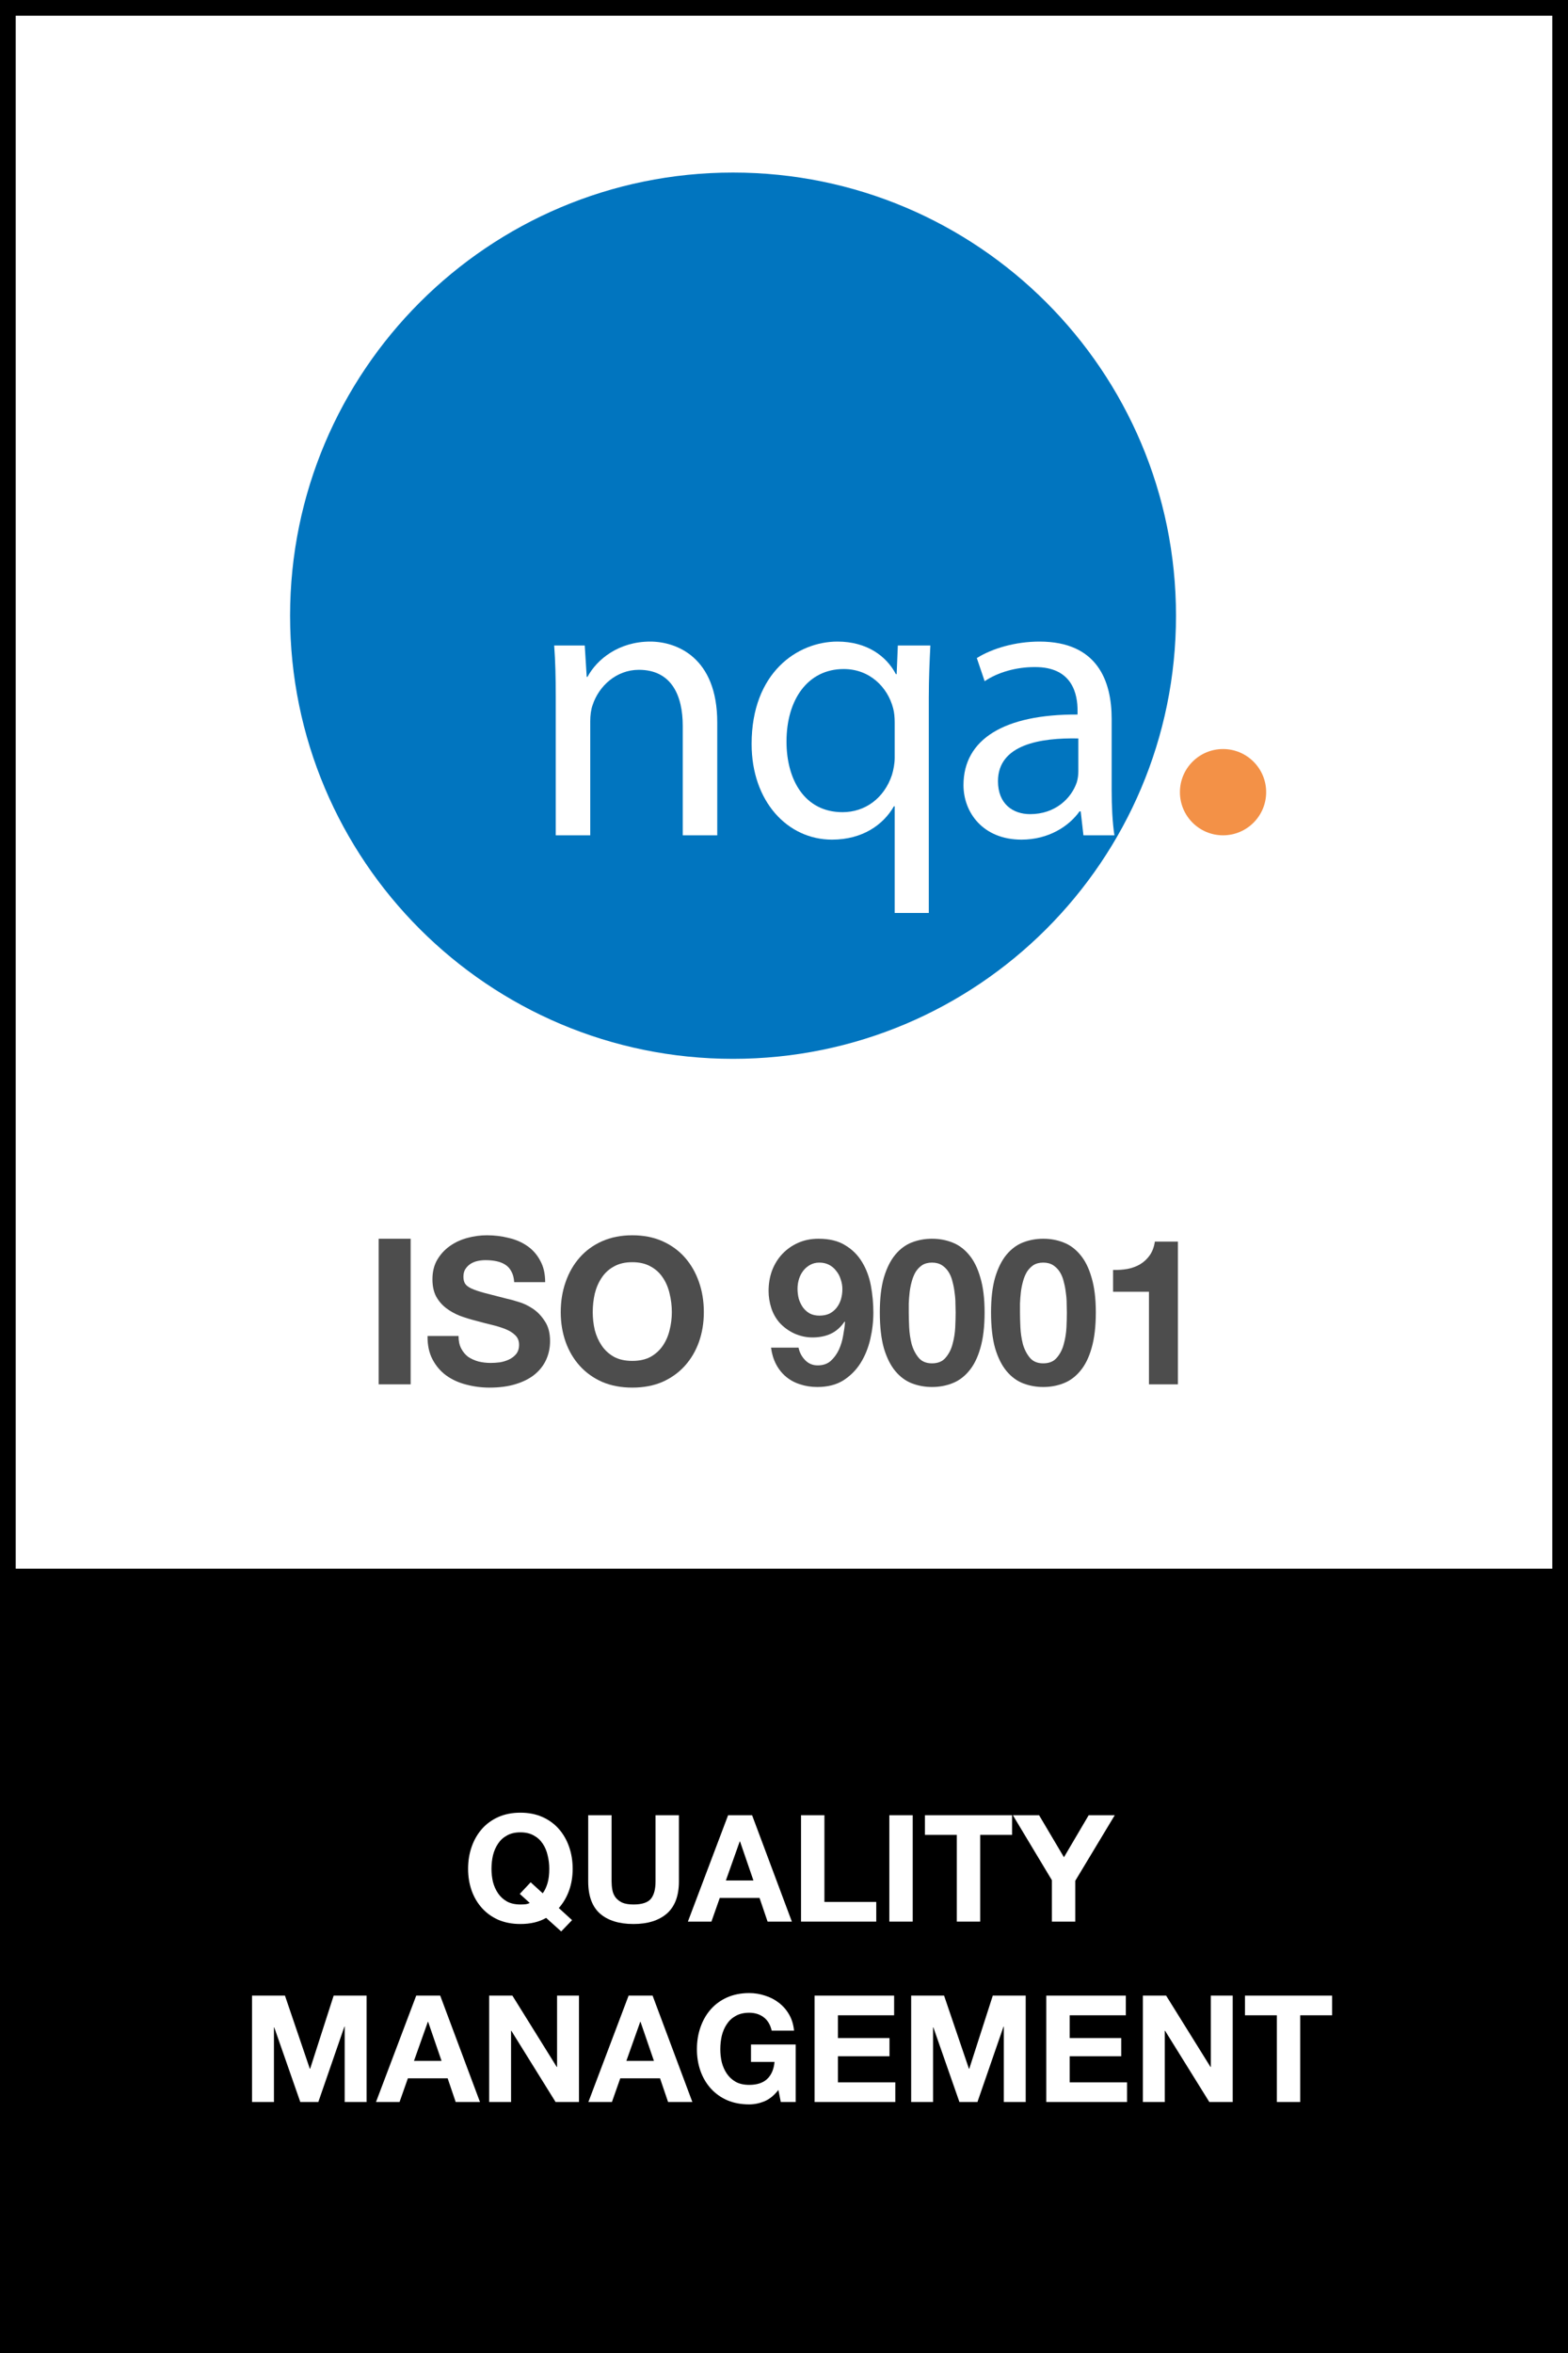 <?xml version="1.0" encoding="UTF-8"?>
<svg xmlns="http://www.w3.org/2000/svg" width="400" height="600" viewBox="0 0 400 600" fill="none">
  <rect x="0" y="0" width="400" height="600" fill="#333333" stroke="none"/>
  <rect x="2" y="2" width="396" height="596" fill="white" stroke="black" stroke-width="4"></rect>
  <path d="M2 400H400V600H2V400Z" fill="black"></path>
  <path d="M300.484 353H293.1V329.392H283.948V323.828C285.23 323.863 286.461 323.776 287.64 323.568C288.853 323.325 289.928 322.927 290.864 322.372C291.834 321.783 292.649 321.02 293.308 320.084C293.966 319.148 294.4 317.987 294.608 316.6H300.484V353Z" fill="#4D4D4D"></path>
  <path d="M260.201 334.644C260.201 335.684 260.236 336.949 260.305 338.44C260.375 339.896 260.583 341.317 260.929 342.704C261.311 344.056 261.9 345.217 262.697 346.188C263.495 347.159 264.639 347.644 266.129 347.644C267.655 347.644 268.816 347.159 269.613 346.188C270.445 345.217 271.035 344.056 271.381 342.704C271.763 341.317 271.988 339.896 272.057 338.44C272.127 336.949 272.161 335.684 272.161 334.644C272.161 334.02 272.144 333.275 272.109 332.408C272.109 331.507 272.04 330.588 271.901 329.652C271.797 328.716 271.624 327.797 271.381 326.896C271.173 325.96 270.844 325.128 270.393 324.4C269.943 323.672 269.371 323.083 268.677 322.632C267.984 322.181 267.135 321.956 266.129 321.956C265.124 321.956 264.275 322.181 263.581 322.632C262.923 323.083 262.368 323.672 261.917 324.4C261.501 325.128 261.172 325.96 260.929 326.896C260.687 327.797 260.513 328.716 260.409 329.652C260.305 330.588 260.236 331.507 260.201 332.408C260.201 333.275 260.201 334.02 260.201 334.644ZM252.817 334.644C252.817 331.108 253.164 328.144 253.857 325.752C254.585 323.325 255.556 321.384 256.769 319.928C257.983 318.472 259.387 317.432 260.981 316.808C262.611 316.184 264.327 315.872 266.129 315.872C267.967 315.872 269.683 316.184 271.277 316.808C272.907 317.432 274.328 318.472 275.541 319.928C276.789 321.384 277.76 323.325 278.453 325.752C279.181 328.144 279.545 331.108 279.545 334.644C279.545 338.284 279.181 341.335 278.453 343.796C277.76 346.223 276.789 348.164 275.541 349.62C274.328 351.076 272.907 352.116 271.277 352.74C269.683 353.364 267.967 353.676 266.129 353.676C264.327 353.676 262.611 353.364 260.981 352.74C259.387 352.116 257.983 351.076 256.769 349.62C255.556 348.164 254.585 346.223 253.857 343.796C253.164 341.335 252.817 338.284 252.817 334.644Z" fill="#4D4D4D"></path>
  <path d="M231.827 334.644C231.827 335.684 231.862 336.949 231.931 338.44C232 339.896 232.208 341.317 232.555 342.704C232.936 344.056 233.526 345.217 234.323 346.188C235.12 347.159 236.264 347.644 237.755 347.644C239.28 347.644 240.442 347.159 241.239 346.188C242.071 345.217 242.66 344.056 243.007 342.704C243.388 341.317 243.614 339.896 243.683 338.44C243.752 336.949 243.787 335.684 243.787 334.644C243.787 334.02 243.77 333.275 243.735 332.408C243.735 331.507 243.666 330.588 243.527 329.652C243.423 328.716 243.25 327.797 243.007 326.896C242.799 325.96 242.47 325.128 242.019 324.4C241.568 323.672 240.996 323.083 240.303 322.632C239.61 322.181 238.76 321.956 237.755 321.956C236.75 321.956 235.9 322.181 235.207 322.632C234.548 323.083 233.994 323.672 233.543 324.4C233.127 325.128 232.798 325.96 232.555 326.896C232.312 327.797 232.139 328.716 232.035 329.652C231.931 330.588 231.862 331.507 231.827 332.408C231.827 333.275 231.827 334.02 231.827 334.644ZM224.443 334.644C224.443 331.108 224.79 328.144 225.483 325.752C226.211 323.325 227.182 321.384 228.395 319.928C229.608 318.472 231.012 317.432 232.607 316.808C234.236 316.184 235.952 315.872 237.755 315.872C239.592 315.872 241.308 316.184 242.903 316.808C244.532 317.432 245.954 318.472 247.167 319.928C248.415 321.384 249.386 323.325 250.079 325.752C250.807 328.144 251.171 331.108 251.171 334.644C251.171 338.284 250.807 341.335 250.079 343.796C249.386 346.223 248.415 348.164 247.167 349.62C245.954 351.076 244.532 352.116 242.903 352.74C241.308 353.364 239.592 353.676 237.755 353.676C235.952 353.676 234.236 353.364 232.607 352.74C231.012 352.116 229.608 351.076 228.395 349.62C227.182 348.164 226.211 346.223 225.483 343.796C224.79 341.335 224.443 338.284 224.443 334.644Z" fill="#4D4D4D"></path>
  <path d="M209.016 335.476C210.022 335.476 210.888 335.303 211.616 334.956C212.344 334.575 212.951 334.072 213.436 333.448C213.922 332.824 214.286 332.113 214.528 331.316C214.771 330.484 214.892 329.617 214.892 328.716C214.892 327.884 214.754 327.069 214.476 326.272C214.234 325.44 213.852 324.712 213.332 324.088C212.847 323.429 212.24 322.909 211.512 322.528C210.784 322.147 209.952 321.956 209.016 321.956C208.15 321.956 207.37 322.147 206.676 322.528C205.983 322.909 205.394 323.412 204.908 324.036C204.423 324.66 204.059 325.371 203.816 326.168C203.574 326.965 203.452 327.78 203.452 328.612C203.452 329.479 203.556 330.328 203.764 331.16C204.007 331.957 204.354 332.685 204.804 333.344C205.255 333.968 205.827 334.488 206.52 334.904C207.248 335.285 208.08 335.476 209.016 335.476ZM203.712 343.64C203.955 344.853 204.51 345.911 205.376 346.812C206.243 347.713 207.318 348.164 208.6 348.164C209.952 348.164 211.062 347.783 211.928 347.02C212.795 346.223 213.488 345.269 214.008 344.16C214.528 343.016 214.892 341.803 215.1 340.52C215.343 339.237 215.499 338.093 215.568 337.088L215.464 336.984C214.459 338.44 213.28 339.48 211.928 340.104C210.576 340.728 209.016 341.04 207.248 341.04C205.688 341.04 204.163 340.711 202.672 340.052C201.182 339.359 199.916 338.44 198.876 337.296C197.906 336.187 197.195 334.921 196.744 333.5C196.294 332.079 196.068 330.64 196.068 329.184C196.068 327.312 196.363 325.579 196.952 323.984C197.576 322.355 198.443 320.951 199.552 319.772C200.696 318.559 202.048 317.605 203.608 316.912C205.168 316.219 206.902 315.872 208.808 315.872C211.582 315.872 213.852 316.427 215.62 317.536C217.423 318.611 218.862 320.049 219.936 321.852C221.011 323.62 221.756 325.631 222.172 327.884C222.588 330.137 222.796 332.408 222.796 334.696C222.796 336.949 222.536 339.203 222.016 341.456C221.496 343.709 220.664 345.755 219.52 347.592C218.376 349.395 216.903 350.868 215.1 352.012C213.298 353.121 211.096 353.676 208.496 353.676C206.936 353.676 205.48 353.451 204.128 353C202.776 352.584 201.58 351.943 200.54 351.076C199.5 350.209 198.651 349.152 197.992 347.904C197.334 346.656 196.9 345.235 196.692 343.64H203.712Z" fill="#4D4D4D"></path>
  <path d="M151.211 334.592C151.211 336.152 151.384 337.677 151.731 339.168C152.112 340.624 152.702 341.941 153.499 343.12C154.296 344.299 155.336 345.252 156.619 345.98C157.902 346.673 159.462 347.02 161.299 347.02C163.136 347.02 164.696 346.673 165.979 345.98C167.262 345.252 168.302 344.299 169.099 343.12C169.896 341.941 170.468 340.624 170.815 339.168C171.196 337.677 171.387 336.152 171.387 334.592C171.387 332.963 171.196 331.385 170.815 329.86C170.468 328.335 169.896 326.983 169.099 325.804C168.302 324.591 167.262 323.637 165.979 322.944C164.696 322.216 163.136 321.852 161.299 321.852C159.462 321.852 157.902 322.216 156.619 322.944C155.336 323.637 154.296 324.591 153.499 325.804C152.702 326.983 152.112 328.335 151.731 329.86C151.384 331.385 151.211 332.963 151.211 334.592ZM143.047 334.592C143.047 331.819 143.463 329.253 144.295 326.896C145.127 324.504 146.323 322.424 147.883 320.656C149.443 318.888 151.35 317.501 153.603 316.496C155.891 315.491 158.456 314.988 161.299 314.988C164.176 314.988 166.742 315.491 168.995 316.496C171.248 317.501 173.155 318.888 174.715 320.656C176.275 322.424 177.471 324.504 178.303 326.896C179.135 329.253 179.551 331.819 179.551 334.592C179.551 337.296 179.135 339.827 178.303 342.184C177.471 344.507 176.275 346.535 174.715 348.268C173.155 350.001 171.248 351.371 168.995 352.376C166.742 353.347 164.176 353.832 161.299 353.832C158.456 353.832 155.891 353.347 153.603 352.376C151.35 351.371 149.443 350.001 147.883 348.268C146.323 346.535 145.127 344.507 144.295 342.184C143.463 339.827 143.047 337.296 143.047 334.592Z" fill="#4D4D4D"></path>
  <path d="M116.973 340.676C116.973 341.924 117.199 342.981 117.649 343.848C118.1 344.715 118.689 345.425 119.417 345.98C120.18 346.5 121.064 346.899 122.069 347.176C123.075 347.419 124.115 347.54 125.189 347.54C125.917 347.54 126.697 347.488 127.529 347.384C128.361 347.245 129.141 347.003 129.869 346.656C130.597 346.309 131.204 345.841 131.689 345.252C132.175 344.628 132.417 343.848 132.417 342.912C132.417 341.907 132.088 341.092 131.429 340.468C130.805 339.844 129.973 339.324 128.933 338.908C127.893 338.492 126.715 338.128 125.397 337.816C124.08 337.504 122.745 337.157 121.393 336.776C120.007 336.429 118.655 336.013 117.337 335.528C116.02 335.008 114.841 334.349 113.801 333.552C112.761 332.755 111.912 331.767 111.253 330.588C110.629 329.375 110.317 327.919 110.317 326.22C110.317 324.313 110.716 322.667 111.513 321.28C112.345 319.859 113.42 318.68 114.737 317.744C116.055 316.808 117.545 316.115 119.209 315.664C120.873 315.213 122.537 314.988 124.201 314.988C126.143 314.988 127.997 315.213 129.765 315.664C131.568 316.08 133.163 316.773 134.549 317.744C135.936 318.715 137.028 319.963 137.825 321.488C138.657 322.979 139.073 324.799 139.073 326.948H131.169C131.1 325.839 130.857 324.92 130.441 324.192C130.06 323.464 129.54 322.892 128.881 322.476C128.223 322.06 127.46 321.765 126.593 321.592C125.761 321.419 124.843 321.332 123.837 321.332C123.179 321.332 122.52 321.401 121.861 321.54C121.203 321.679 120.596 321.921 120.041 322.268C119.521 322.615 119.088 323.048 118.741 323.568C118.395 324.088 118.221 324.747 118.221 325.544C118.221 326.272 118.36 326.861 118.637 327.312C118.915 327.763 119.452 328.179 120.249 328.56C121.081 328.941 122.208 329.323 123.629 329.704C125.085 330.085 126.975 330.571 129.297 331.16C129.991 331.299 130.944 331.559 132.157 331.94C133.405 332.287 134.636 332.859 135.849 333.656C137.063 334.453 138.103 335.528 138.969 336.88C139.871 338.197 140.321 339.896 140.321 341.976C140.321 343.675 139.992 345.252 139.333 346.708C138.675 348.164 137.687 349.429 136.369 350.504C135.087 351.544 133.475 352.359 131.533 352.948C129.627 353.537 127.408 353.832 124.877 353.832C122.832 353.832 120.839 353.572 118.897 353.052C116.991 352.567 115.292 351.787 113.801 350.712C112.345 349.637 111.184 348.268 110.317 346.604C109.451 344.94 109.035 342.964 109.069 340.676H116.973Z" fill="#4D4D4D"></path>
  <path d="M96.594 315.872H104.758V353H96.594V315.872Z" fill="#4D4D4D"></path>
  <path d="M300 157C300 219.408 249.408 270 187 270C124.592 270 74 219.408 74 157C74 94.592 124.592 44 187 44C249.408 44 300 94.592 300 157Z" fill="#0175BF"></path>
  <path d="M323 202C323 208.075 318.075 213 312 213C305.925 213 301 208.075 301 202C301 195.925 305.925 191 312 191C318.075 191 323 195.925 323 202Z" fill="#F39147"></path>
  <path d="M283.587 183.3V201.4C283.587 205.6 283.787 209.7 284.287 213H276.387L275.687 206.9H275.387C272.687 210.7 267.487 214.1 260.587 214.1C250.787 214.1 245.787 207.2 245.787 200.2C245.787 188.5 256.187 182.1 274.887 182.2V181.2C274.887 177.3 273.787 170 263.887 170.1C259.287 170.1 254.587 171.4 251.187 173.7L249.187 167.8C253.187 165.3 259.087 163.6 265.187 163.6C279.987 163.6 283.587 173.7 283.587 183.3ZM275.087 196.7V188.3C265.487 188.1 254.587 189.8 254.587 199.2C254.587 205 258.387 207.6 262.787 207.6C269.187 207.6 273.287 203.6 274.687 199.5C274.987 198.5 275.087 197.5 275.087 196.7Z" fill="white"></path>
  <path d="M228.239 232.8V205.6H228.039C225.339 210.3 220.039 214.1 212.239 214.1C200.939 214.1 191.739 204.4 191.739 189.7C191.739 171.5 203.439 163.6 213.639 163.6C221.139 163.6 226.139 167.3 228.539 171.9H228.739L229.039 164.6H237.339C237.139 168.6 236.939 172.9 236.939 177.9V232.8H228.239ZM228.239 193.3V184.2C228.239 183 228.139 181.7 227.839 180.6C226.439 175.2 221.839 170.6 215.239 170.6C206.139 170.6 200.639 178.3 200.639 189.1C200.639 198.8 205.239 207.1 214.939 207.1C220.639 207.1 225.539 203.6 227.539 197.6C227.939 196.3 228.239 194.6 228.239 193.3Z" fill="white"></path>
  <path d="M141.771 213V177.7C141.771 172.6 141.671 168.6 141.371 164.6H149.171L149.671 172.6H149.871C152.271 168.1 157.871 163.6 165.871 163.6C172.571 163.6 182.971 167.6 182.971 184.2V213H174.171V185.1C174.171 177.3 171.271 170.8 162.971 170.8C157.271 170.8 152.771 174.9 151.171 179.8C150.771 180.9 150.571 182.4 150.571 183.9V213H141.771Z" fill="white"></path>
  <path d="M325.723 513.884H317.591V508.868H339.821V513.884H331.689V536H325.723V513.884Z" fill="white"></path>
  <path d="M291.553 508.868H297.481L308.805 527.07H308.881V508.868H314.467V536H308.501L297.215 517.836H297.139V536H291.553V508.868Z" fill="white"></path>
  <path d="M266.912 508.868H287.204V513.884H272.878V519.698H286.026V524.334H272.878V530.984H287.508V536H266.912V508.868Z" fill="white"></path>
  <path d="M232.438 508.868H240.836L247.182 527.526H247.258L253.262 508.868H261.66V536H256.074V516.772H255.998L249.348 536H244.75L238.1 516.962H238.024V536H232.438V508.868Z" fill="white"></path>
  <path d="M207.797 508.868H228.089V513.884H213.763V519.698H226.911V524.334H213.763V530.984H228.393V536H207.797V508.868Z" fill="white"></path>
  <path d="M198.571 532.922C197.507 534.29 196.329 535.253 195.037 535.81C193.745 536.342 192.44 536.608 191.123 536.608C189.046 536.608 187.171 536.253 185.499 535.544C183.852 534.809 182.459 533.809 181.319 532.542C180.179 531.275 179.305 529.793 178.697 528.096C178.089 526.373 177.785 524.524 177.785 522.548C177.785 520.521 178.089 518.647 178.697 516.924C179.305 515.176 180.179 513.656 181.319 512.364C182.459 511.072 183.852 510.059 185.499 509.324C187.171 508.589 189.046 508.222 191.123 508.222C192.516 508.222 193.859 508.437 195.151 508.868C196.468 509.273 197.646 509.881 198.685 510.692C199.749 511.503 200.623 512.503 201.307 513.694C201.991 514.885 202.409 516.253 202.561 517.798H196.861C196.506 516.278 195.822 515.138 194.809 514.378C193.796 513.618 192.567 513.238 191.123 513.238C189.78 513.238 188.64 513.504 187.703 514.036C186.766 514.543 186.006 515.239 185.423 516.126C184.84 516.987 184.41 517.975 184.131 519.09C183.878 520.205 183.751 521.357 183.751 522.548C183.751 523.688 183.878 524.803 184.131 525.892C184.41 526.956 184.84 527.919 185.423 528.78C186.006 529.641 186.766 530.338 187.703 530.87C188.64 531.377 189.78 531.63 191.123 531.63C193.099 531.63 194.619 531.136 195.683 530.148C196.772 529.135 197.406 527.678 197.583 525.778H191.579V521.332H202.979V536H199.179L198.571 532.922Z" fill="white"></path>
  <path d="M159.789 525.512H166.819L163.399 515.556H163.323L159.789 525.512ZM160.359 508.868H166.477L176.623 536H170.429L168.377 529.958H158.231L156.103 536H150.099L160.359 508.868Z" fill="white"></path>
  <path d="M124.783 508.868H130.711L142.035 527.07H142.111V508.868H147.697V536H141.731L130.445 517.836H130.369V536H124.783V508.868Z" fill="white"></path>
  <path d="M105.609 525.512H112.639L109.219 515.556H109.143L105.609 525.512ZM106.179 508.868H112.297L122.443 536H116.249L114.197 529.958H104.051L101.923 536H95.919L106.179 508.868Z" fill="white"></path>
  <path d="M64.295 508.868H72.693L79.039 527.526H79.115L85.119 508.868H93.517V536H87.931V516.772H87.855L81.205 536H76.607L69.957 516.962H69.881V536H64.295V508.868Z" fill="white"></path>
  <path d="M268.339 479.436L258.383 462.868H265.071L271.417 473.584L277.725 462.868H284.375L274.305 479.588V490H268.339V479.436Z" fill="white"></path>
  <path d="M244.082 467.884H235.95V462.868H258.18V467.884H250.048V490H244.082V467.884Z" fill="white"></path>
  <path d="M226.871 462.868H232.837V490H226.871V462.868Z" fill="white"></path>
  <path d="M204.346 462.868H210.312V484.984H223.536V490H204.346V462.868Z" fill="white"></path>
  <path d="M185.172 479.512H192.202L188.782 469.556H188.706L185.172 479.512ZM185.742 462.868H191.86L202.006 490H195.812L193.76 483.958H183.614L181.486 490H175.482L185.742 462.868Z" fill="white"></path>
  <path d="M173.194 479.74C173.194 483.413 172.168 486.149 170.116 487.948C168.064 489.721 165.227 490.608 161.604 490.608C157.931 490.608 155.081 489.721 153.054 487.948C151.053 486.175 150.052 483.439 150.052 479.74V462.868H156.018V479.74C156.018 480.475 156.081 481.197 156.208 481.906C156.335 482.615 156.601 483.249 157.006 483.806C157.411 484.338 157.969 484.781 158.678 485.136C159.413 485.465 160.388 485.63 161.604 485.63C163.732 485.63 165.201 485.161 166.012 484.224C166.823 483.261 167.228 481.767 167.228 479.74V462.868H173.194V479.74Z" fill="white"></path>
  <path d="M138.45 482.78C138.957 482.096 139.362 481.247 139.666 480.234C139.97 479.221 140.122 477.992 140.122 476.548C140.122 475.357 139.983 474.205 139.704 473.09C139.451 471.975 139.033 470.987 138.45 470.126C137.867 469.239 137.107 468.543 136.17 468.036C135.233 467.504 134.093 467.238 132.75 467.238C131.407 467.238 130.267 467.504 129.33 468.036C128.393 468.543 127.633 469.239 127.05 470.126C126.467 470.987 126.037 471.975 125.758 473.09C125.505 474.205 125.378 475.357 125.378 476.548C125.378 477.688 125.505 478.803 125.758 479.892C126.037 480.956 126.467 481.919 127.05 482.78C127.633 483.641 128.393 484.338 129.33 484.87C130.267 485.377 131.407 485.63 132.75 485.63C133.383 485.63 133.865 485.605 134.194 485.554C134.523 485.503 134.84 485.402 135.144 485.25L132.598 482.932L135.372 479.968L138.45 482.78ZM139.324 489.05C137.525 490.089 135.334 490.608 132.75 490.608C130.673 490.608 128.798 490.253 127.126 489.544C125.479 488.809 124.086 487.809 122.946 486.542C121.806 485.275 120.932 483.793 120.324 482.096C119.716 480.373 119.412 478.524 119.412 476.548C119.412 474.521 119.716 472.647 120.324 470.924C120.932 469.176 121.806 467.656 122.946 466.364C124.086 465.072 125.479 464.059 127.126 463.324C128.798 462.589 130.673 462.222 132.75 462.222C134.853 462.222 136.727 462.589 138.374 463.324C140.021 464.059 141.414 465.072 142.554 466.364C143.694 467.656 144.568 469.176 145.176 470.924C145.784 472.647 146.088 474.521 146.088 476.548C146.088 478.524 145.784 480.361 145.176 482.058C144.568 483.755 143.694 485.25 142.554 486.542L145.936 489.62L143.162 492.508L139.324 489.05Z" fill="white"></path>
</svg>
